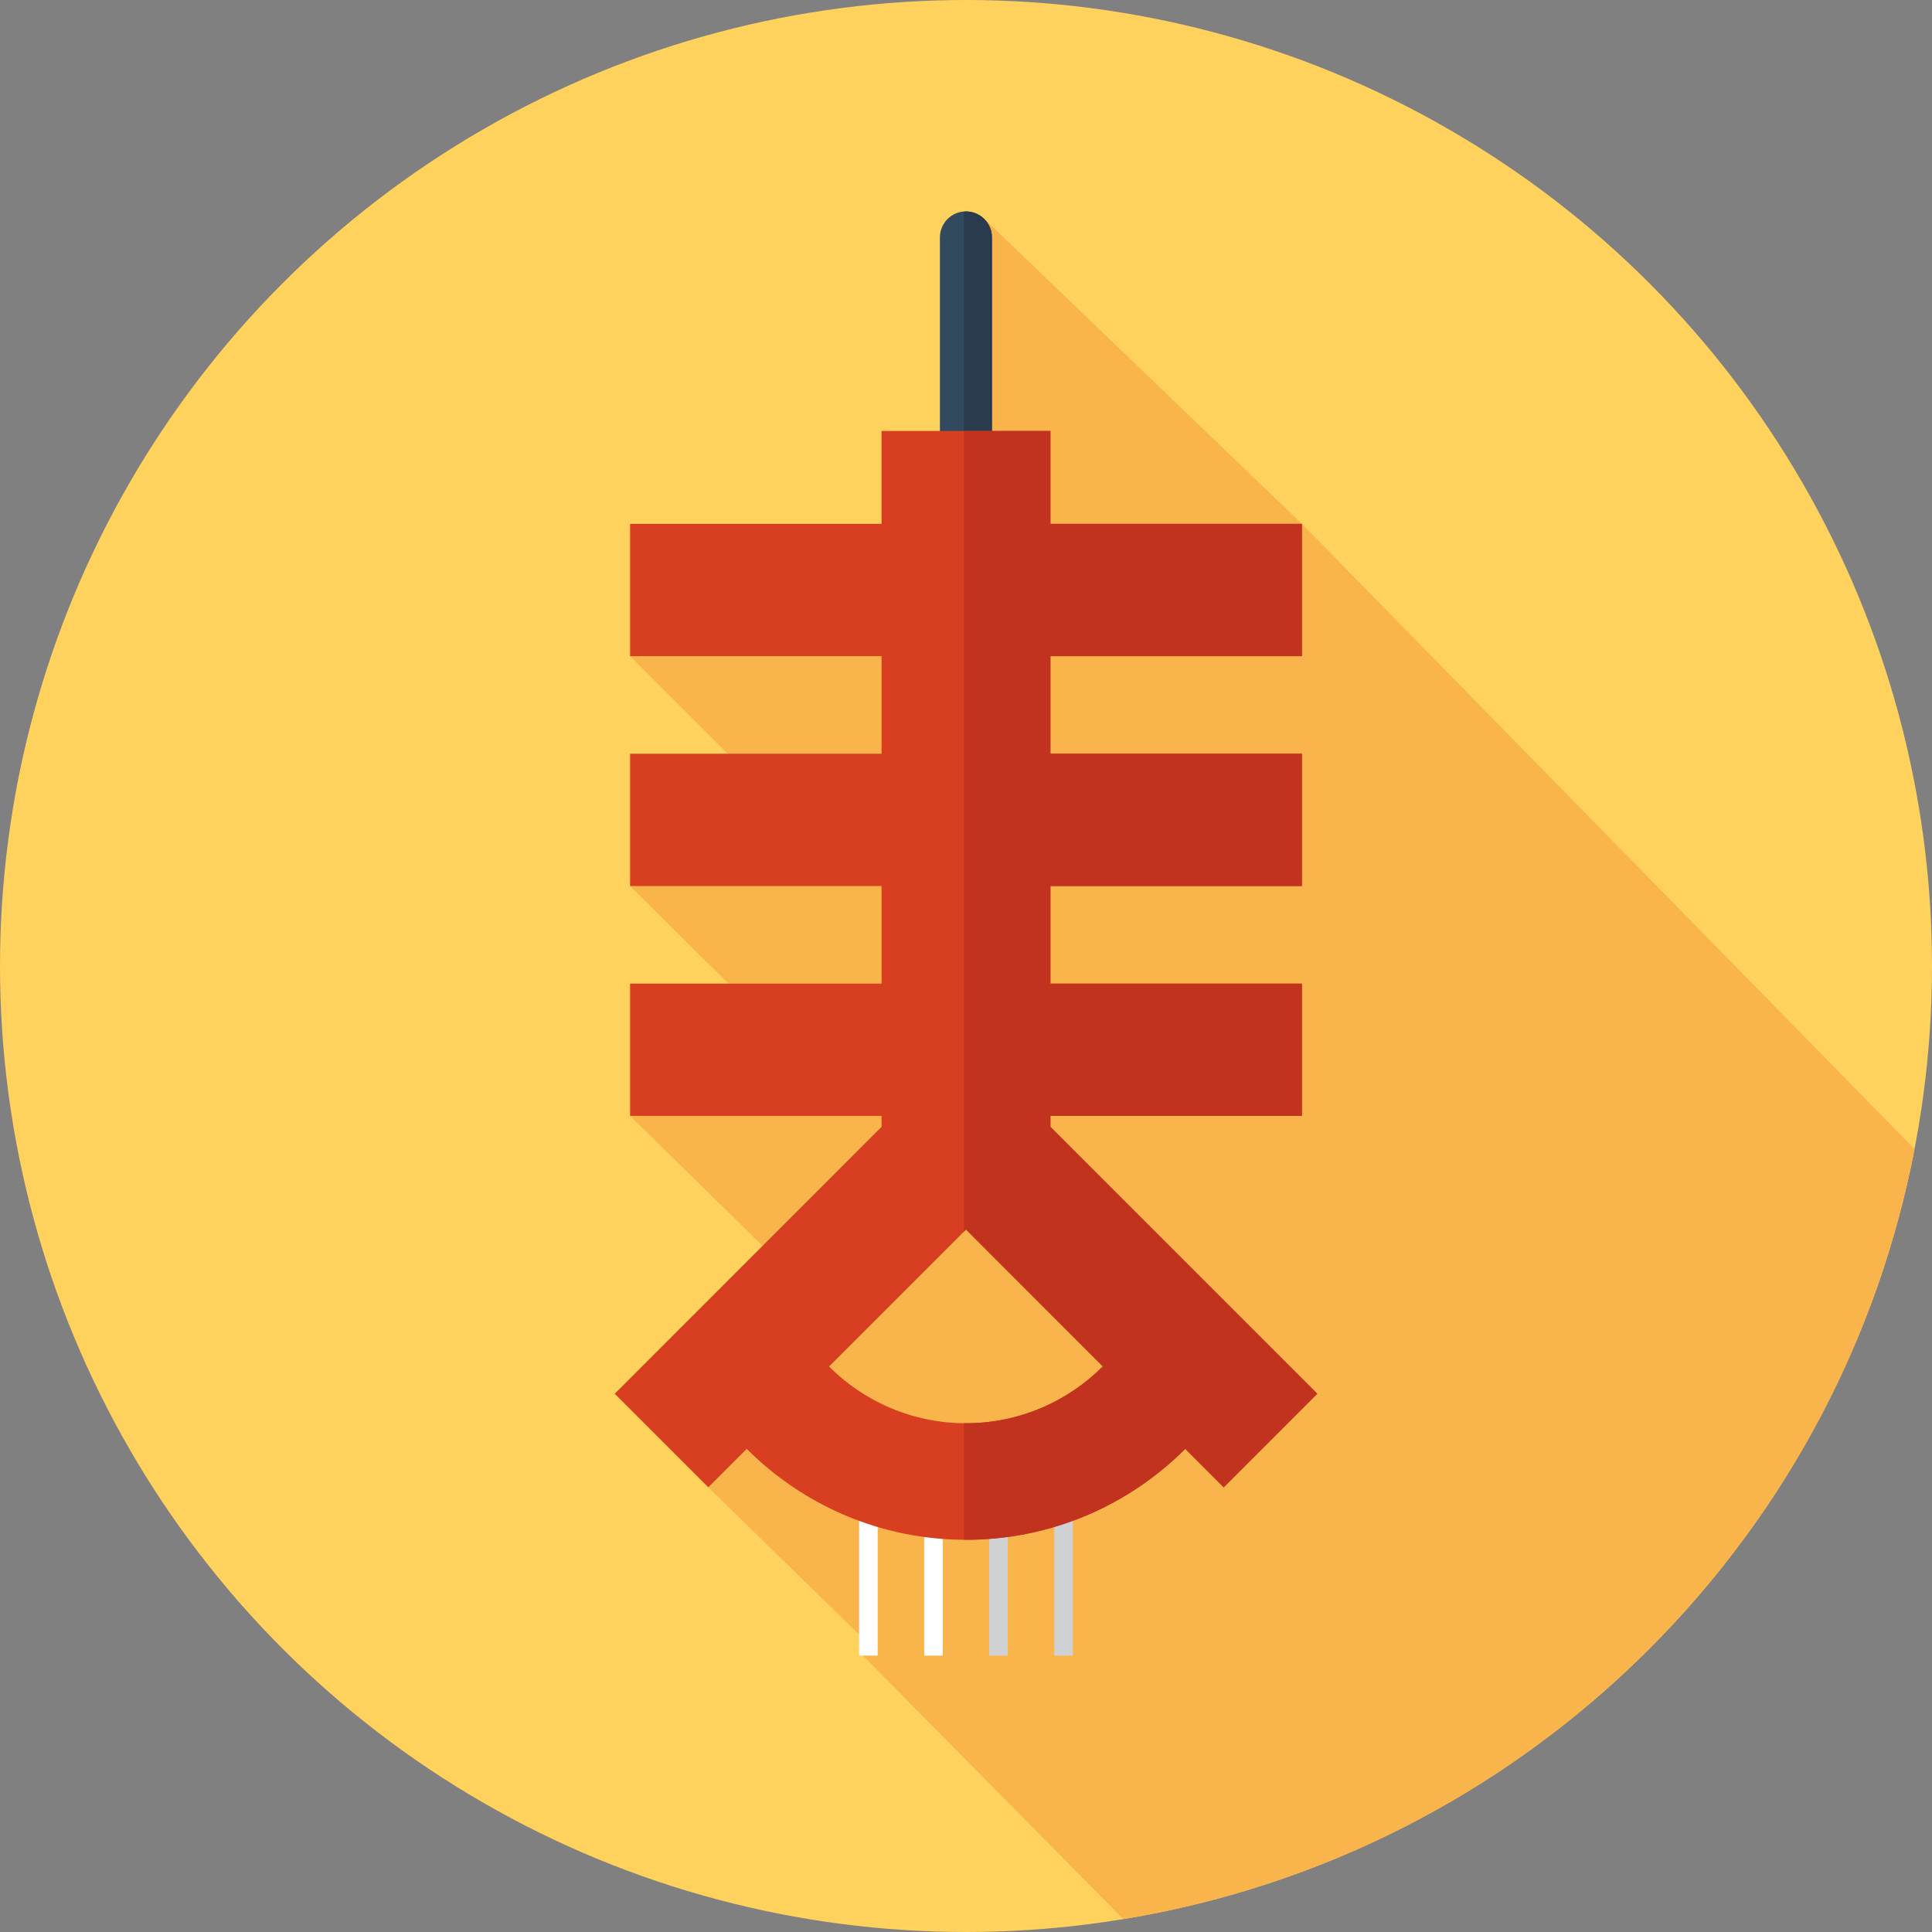 <?xml version="1.0" encoding="iso-8859-1"?>
<!-- Uploaded to: SVG Repo, www.svgrepo.com, Generator: SVG Repo Mixer Tools -->
<svg version="1.1" id="Layer_1" xmlns="http://www.w3.org/2000/svg" xmlns:xlink="http://www.w3.org/1999/xlink" 
	 viewBox="0 0 512 512" xml:space="preserve">
<rect x="0" y="0" width="512" height="512" fill="#808080" stroke="none"/>
<circle style="fill:#FFD15D;" cx="256" cy="256" r="256"/>
<path style="fill:#F9B54C;" d="M297.693,508.59c51.014-8.376,99.981-32.227,139.328-71.571
	c37.583-37.585,61.035-83.947,70.36-132.487l-162.363-165.7l-84.42-81.08l-2.217,111.419l-91.398,4.722l56.696,56.696l-56.696,4.222
	l58.54,58.056l-58.54,2.862l52.886,51.85l-32.166,46.575l42.999,41.963l-3.02,1.614L297.693,508.59z"/>
<g>
	<rect x="227.676" y="399.308" style="fill:#FFFFFF;" width="4.922" height="39.443"/>
	<rect x="244.915" y="399.308" style="fill:#FFFFFF;" width="4.922" height="39.443"/>
</g>
<g>
	<rect x="262.154" y="399.308" style="fill:#D0D1D3;" width="4.922" height="39.443"/>
	<rect x="279.393" y="399.308" style="fill:#D0D1D3;" width="4.922" height="39.443"/>
</g>
<path style="fill:#324A5E;" d="M255.983,149.118c-3.808,0-6.896-3.088-6.896-6.896v-79.3c0-3.808,3.088-6.896,6.896-6.896
	s6.896,3.088,6.896,6.896v79.3C262.878,146.03,259.791,149.118,255.983,149.118z"/>
<path style="fill:#2B3B4E;" d="M255.983,56.027c-0.191,0-0.371,0.041-0.557,0.057v92.979c0.186,0.016,0.367,0.057,0.557,0.057
	c3.808,0,6.896-3.088,6.896-6.896v-79.3C262.878,59.114,259.791,56.027,255.983,56.027z"/>
<path style="fill:#D83E20;" d="M349.091,369.354l-70.713-70.728v-2.901h66.639v-35.059h-66.639v-25.857h66.639v-35.059h-66.639
	v-25.857h66.639v-35.061h-66.639v-24.617h-44.756v24.617h-66.639v35.059h66.639v25.857h-66.639v35.059h66.639v25.857h-66.639v35.059
	h66.639v2.901l-70.713,70.73l24.793,24.795l10.18-10.181c14.879,14.869,35.4,24.093,58.097,24.093c22.707,0,43.248-9.221,58.13-24.1
	l10.187,10.188L349.091,369.354z M255.978,377.173c-14.169,0-26.984-5.751-36.274-15.031L256,325.837l36.262,36.271
	C282.972,371.402,270.158,377.173,255.978,377.173z"/>
<path style="fill:#C1321F;" d="M278.378,298.627v-2.901h66.639v-35.059h-66.639V234.81h66.639v-35.061h-66.639v-25.857h66.639
	v-35.061h-66.639v-24.617h-22.952v212.196l0.574-0.574l36.262,36.271c-9.292,9.295-22.106,15.065-36.286,15.065
	c-0.184,0-0.367-0.012-0.552-0.014v30.887c0.186,0.002,0.367,0.014,0.553,0.014c22.707,0,43.248-9.221,58.13-24.1l10.187,10.188
	l24.793-24.795L278.378,298.627z"/>
</svg>